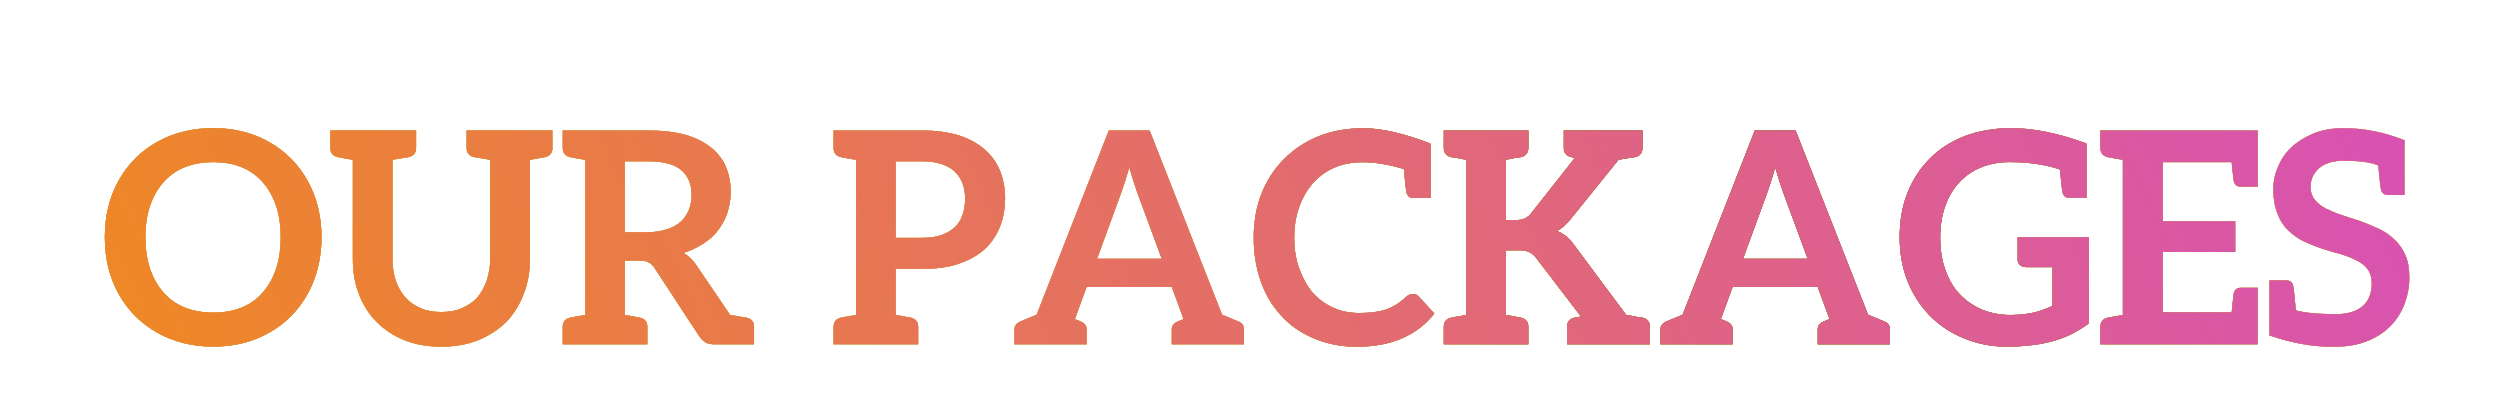 <svg xmlns="http://www.w3.org/2000/svg" xmlns:xlink="http://www.w3.org/1999/xlink" id="Layer_1" data-name="Layer 1" viewBox="0 0 825 133"><defs><style> .cls-1 { fill: url(#linear-gradient-2); } .cls-2 { fill: url(#linear-gradient); } </style><linearGradient id="linear-gradient" x1="1048.94" y1="-202.77" x2="395.31" y2="89.1" gradientUnits="userSpaceOnUse"><stop offset=".03" stop-color="#b3823d"></stop><stop offset=".04" stop-color="#b58740"></stop><stop offset=".11" stop-color="#cdaf5a"></stop><stop offset=".17" stop-color="#decc6d"></stop><stop offset=".23" stop-color="#e8dd78"></stop><stop offset=".27" stop-color="#ece47d"></stop><stop offset=".34" stop-color="#e8cc6e"></stop><stop offset=".4" stop-color="#e5bd66"></stop><stop offset=".44" stop-color="#e5b863"></stop><stop offset=".72" stop-color="#a47030"></stop><stop offset=".79" stop-color="#a87432"></stop><stop offset=".87" stop-color="#b6813a"></stop><stop offset=".96" stop-color="#cd9546"></stop><stop offset="1" stop-color="#dba24e"></stop></linearGradient><linearGradient id="linear-gradient-2" x1="743.27" y1="-66.27" x2="95.3" y2="223.07" gradientUnits="userSpaceOnUse"><stop offset="0" stop-color="#d852b2"></stop><stop offset="1" stop-color="#ee8727"></stop></linearGradient></defs><g><path class="cls-2" d="m101.56,96.92c-3.02,5.46-7.25,9.74-12.68,12.83-5.43,3.09-11.59,4.63-18.49,4.63s-13.06-1.53-18.49-4.59c-5.43-3.06-9.68-7.32-12.73-12.78-3.06-5.46-4.58-11.71-4.58-18.73s1.53-13.27,4.58-18.73c3.06-5.46,7.3-9.71,12.73-12.73,5.43-3.02,11.59-4.54,18.49-4.54s13.15,1.56,18.59,4.68c5.43,3.12,9.64,7.42,12.63,12.88,2.99,5.46,4.49,11.61,4.49,18.44s-1.51,13.17-4.54,18.63Zm-14.73-36.64c-3.87-4.52-9.35-6.78-16.44-6.78s-12.77,2.28-16.63,6.83c-3.87,4.55-5.8,10.54-5.8,17.95s1.95,13.58,5.85,18.1c3.9,4.52,9.43,6.78,16.59,6.78s12.65-2.28,16.49-6.83c3.84-4.55,5.76-10.57,5.76-18.05s-1.94-13.48-5.81-18Z"></path><path class="cls-2" d="m182.3,48.82c0,1.63-.81,2.63-2.44,3.02l-.58.1c-.2,0-.41.03-.63.1-.23.07-.5.13-.83.19l-2.93.49v32.59c0,4.23-.68,8.1-2.05,11.61-1.43,3.71-3.35,6.8-5.76,9.27-2.54,2.54-5.63,4.55-9.27,6.05-3.51,1.43-7.58,2.15-12.2,2.15s-8.68-.72-12.2-2.15c-3.51-1.43-6.57-3.45-9.17-6.05-2.54-2.6-4.49-5.69-5.85-9.27-1.3-3.32-1.95-7.19-1.95-11.61v-32.59l-2.93-.49c-.33-.06-.6-.13-.83-.19-.23-.06-.44-.1-.63-.1l-.59-.1c-1.63-.39-2.44-1.4-2.44-3.02v-5.76h28.29v5.76c0,1.63-.81,2.63-2.44,3.02l-.68.1c-.19,0-.42.03-.68.1-.26.07-.58.13-.98.19l-3.02.49v32.49c0,2.93.36,5.37,1.07,7.32.65,2.08,1.72,3.97,3.22,5.66,1.23,1.43,2.89,2.6,4.98,3.51,1.89.85,4.16,1.27,6.83,1.27s4.94-.42,6.83-1.27c2.21-.98,3.9-2.15,5.07-3.51,1.23-1.43,2.28-3.28,3.12-5.56.78-2.47,1.17-4.91,1.17-7.32v-32.59l-3.02-.49c-.39-.06-.72-.13-.98-.19-.26-.06-.49-.1-.68-.1l-.68-.1c-1.63-.39-2.44-1.4-2.44-3.02v-5.76h28.29v5.76Z"></path><path class="cls-2" d="m248.83,107.85v5.76h-13.17c-1.24,0-2.21-.23-2.93-.68-.72-.45-1.37-1.1-1.95-1.95l-14.83-22.63c-.52-.78-1.14-1.37-1.85-1.76-.72-.39-1.69-.59-2.93-.59h-4.98v17.95l2.93.49c.32.07.6.13.83.19.23.07.44.1.63.1l.59.1c1.62.39,2.44,1.4,2.44,3.02v5.76h-27.9v-5.76c0-1.62.81-2.63,2.44-3.02l.58-.1,1.46-.29,2.93-.49v-51.22l-2.93-.49c-.33-.06-.6-.13-.83-.19-.23-.06-.44-.1-.63-.1l-.58-.1c-1.63-.39-2.44-1.4-2.44-3.02v-5.76h28.2c4.81,0,8.94.49,12.39,1.46,3.32.98,6.11,2.38,8.39,4.2,2.28,1.89,3.9,4.03,4.88,6.44,1.04,2.47,1.56,5.2,1.56,8.2,0,2.21-.36,4.46-1.07,6.73-.59,1.89-1.59,3.81-3.02,5.76-1.17,1.63-2.8,3.12-4.88,4.49-2.02,1.3-4.23,2.34-6.63,3.12,1.69.98,3.12,2.34,4.29,4.1l11.12,16.39,3.02.49c.32.07.63.13.93.19.29.07.54.1.73.1l.78.1c1.62.39,2.44,1.4,2.44,3.02Zm-24.1-34.73c1.11-1.04,1.98-2.34,2.63-3.9.58-1.5.88-3.12.88-4.88,0-3.58-1.17-6.34-3.51-8.29-2.28-1.89-5.89-2.83-10.83-2.83h-7.71v23.42h7.51c2.21,0,4.36-.32,6.44-.98,1.82-.59,3.35-1.43,4.58-2.54Z"></path><path class="cls-2" d="m331.67,65.51c0,3.45-.59,6.6-1.76,9.46-1.17,2.86-2.86,5.3-5.07,7.32-2.15,1.95-5.01,3.55-8.59,4.78-3.25,1.11-7.25,1.66-12,1.66h-8.68v15.22l2.93.49c.32.07.6.13.83.19.23.07.44.1.63.1l.59.1c1.62.39,2.44,1.4,2.44,3.02v5.76h-27.9v-5.76c0-1.62.81-2.63,2.44-3.02l.58-.1,1.46-.29,2.93-.49v-51.22l-2.93-.49c-.33-.06-.6-.13-.83-.19-.23-.06-.44-.1-.63-.1l-.58-.1c-1.63-.39-2.44-1.4-2.44-3.02v-5.76h29.17c4.68,0,8.78.55,12.29,1.66,3.25,1.04,6.08,2.6,8.49,4.68,2.21,1.95,3.87,4.29,4.98,7.02,1.11,2.8,1.66,5.82,1.66,9.07Zm-13.17,0c0-1.82-.29-3.51-.88-5.07-.58-1.5-1.46-2.8-2.63-3.9-1.11-1.04-2.57-1.85-4.39-2.44-1.76-.59-3.87-.88-6.34-.88h-8.68v25.27h8.68c2.47,0,4.59-.29,6.34-.88,1.82-.65,3.28-1.5,4.39-2.54,1.17-1.04,2.05-2.41,2.63-4.1.59-1.56.88-3.38.88-5.46Z"></path><path class="cls-2" d="m410.5,108.63v4.98h-23.81v-4.98c0-1.11.65-1.95,1.95-2.54l1.95-.78-3.9-10.63h-28.1l-3.9,10.63,1.95.78c1.3.59,1.95,1.43,1.95,2.54v4.98h-23.81v-4.98c0-1.11.65-1.95,1.95-2.54l5.37-2.24,23.81-60.78h13.46l23.9,60.78,5.37,2.24c1.24.46,1.85,1.3,1.85,2.54Zm-27.12-23.22l-8.1-21.95c-.78-2.15-1.66-4.91-2.63-8.29l-.88,3.02c-.52,1.76-1.11,3.55-1.76,5.37l-8,21.85h21.37Z"></path><path class="cls-2" d="m464.16,63.56c-.2-.84-.49-3.45-.88-7.8-5.14-1.5-9.63-2.24-13.46-2.24-3.45,0-6.5.55-9.17,1.66-2.8,1.17-5.17,2.83-7.12,4.98-2.02,2.21-3.58,4.81-4.68,7.81-1.17,3.12-1.76,6.6-1.76,10.44s.58,7.42,1.76,10.54c1.24,3.25,2.73,5.85,4.49,7.81,1.89,2.08,4.16,3.71,6.83,4.88,2.47,1.11,5.27,1.66,8.39,1.66,1.82,0,3.45-.1,4.88-.29,1.5-.2,2.83-.49,4-.88,1.1-.39,2.24-.94,3.41-1.66.98-.58,2.05-1.43,3.22-2.54.2-.19.55-.42,1.07-.68.26-.13.65-.2,1.17-.2.78,0,1.4.26,1.85.78l5.17,5.66c-2.86,3.58-6.38,6.28-10.54,8.1-4.29,1.89-9.33,2.83-15.12,2.83-5.01,0-9.69-.91-14.05-2.73-4.29-1.82-7.87-4.29-10.73-7.42-3.06-3.32-5.33-7.12-6.83-11.42-1.56-4.42-2.34-9.23-2.34-14.44s.88-10.28,2.63-14.63c1.76-4.36,4.23-8.13,7.42-11.32s7.12-5.82,11.42-7.51c4.42-1.76,9.33-2.63,14.73-2.63,5.98,0,13.37,1.69,22.15,5.07v17.95h-5.66c-1.17,0-1.92-.59-2.24-1.76Z"></path><path class="cls-2" d="m544.45,107.85v5.76h-27.32v-5.76c0-1.62.81-2.63,2.44-3.02l.78-.1,1.37-.29-14.93-19.51c-.52-.71-1.27-1.3-2.24-1.76-.78-.39-1.92-.59-3.42-.59h-4.2v21.37l2.93.49c.32.07.6.13.83.19.23.07.44.1.63.1l.59.1c1.62.39,2.44,1.4,2.44,3.02v5.76h-27.9v-5.76c0-1.62.81-2.63,2.44-3.02l.58-.1,1.46-.29,2.93-.49v-51.22l-2.93-.58-1.46-.2-.58-.1c-1.63-.39-2.44-1.43-2.44-3.12v-5.66h27.9v5.66c0,1.69-.81,2.73-2.44,3.12l-.59.1c.06,0-.42.07-1.46.2l-2.93.58v19.9h3.12c1.37,0,2.37-.16,3.02-.49.98-.45,1.69-1.01,2.15-1.66l14.54-18.44-.68-.1-.58-.1c-1.63-.39-2.44-1.4-2.44-3.02v-5.76h25.95v5.76c0,1.63-.81,2.63-2.44,3.02l-.78.1c-.26,0-.54.03-.83.1-.29.07-.6.13-.93.19l-2.93.49-15.9,19.71c-.98,1.11-1.69,1.85-2.15,2.24-.85.72-1.59,1.24-2.24,1.56.98.39,1.95.94,2.93,1.66.84.65,1.69,1.56,2.54,2.73l17.37,23.32,2.83.49c.33.07.63.13.93.19.29.07.57.1.83.1l.78.1c1.62.39,2.44,1.4,2.44,3.02Z"></path><path class="cls-2" d="m623.67,108.63v4.98h-23.81v-4.98c0-1.11.65-1.95,1.95-2.54l1.95-.78-3.9-10.63h-28.1l-3.9,10.63,1.95.78c1.3.59,1.95,1.43,1.95,2.54v4.98h-23.81v-4.98c0-1.11.65-1.95,1.95-2.54l5.37-2.24,23.81-60.78h13.46l23.9,60.78,5.37,2.24c1.24.46,1.85,1.3,1.85,2.54Zm-27.12-23.22l-8.1-21.95c-.78-2.15-1.66-4.91-2.63-8.29l-.88,3.02c-.52,1.76-1.11,3.55-1.76,5.37l-8,21.85h21.37Z"></path><path class="cls-2" d="m689.24,106.78c-1.89,1.37-3.74,2.5-5.56,3.42-1.95.98-4,1.76-6.15,2.34-2.28.65-4.65,1.11-7.12,1.37-2.8.32-5.5.49-8.1.49-5.01,0-9.72-.91-14.15-2.73-4.42-1.82-8.16-4.29-11.22-7.42-3.25-3.32-5.72-7.12-7.42-11.42-1.76-4.42-2.63-9.27-2.63-14.54s.84-10.31,2.54-14.54c1.76-4.42,4.23-8.23,7.42-11.42,3.06-3.12,6.89-5.59,11.51-7.42,4.29-1.62,9.14-2.5,14.54-2.63h.68c7.42,0,15.74,1.69,24.98,5.07v17.95h-5.66c-1.17,0-1.92-.59-2.24-1.76-.2-.91-.49-3.45-.88-7.61-4.81-1.62-10.38-2.44-16.68-2.44-3.38,0-6.5.59-9.37,1.76-2.86,1.17-5.27,2.83-7.22,4.98-2.02,2.21-3.55,4.81-4.59,7.81-1.11,3.12-1.66,6.54-1.66,10.24,0,4.16.58,7.81,1.76,10.93,1.17,3.25,2.76,5.92,4.78,8,2.08,2.15,4.52,3.8,7.32,4.98,2.86,1.17,5.95,1.76,9.27,1.76,2.73,0,5.3-.26,7.71-.78,2.15-.52,4.23-1.27,6.24-2.24v-12.78h-8.78c-.85,0-1.53-.26-2.05-.78-.46-.45-.68-1.01-.68-1.66v-7.42h23.42v28.49Z"></path><path class="cls-2" d="m745.04,61.6h-5.66c-1.17,0-1.92-.62-2.24-1.85-.33-2.54-.55-4.62-.68-6.24h-22.73v19.51h23.9v10.15h-23.9v19.9h22.73c.13-1.62.36-3.71.68-6.24.32-1.23,1.07-1.85,2.24-1.85h5.66v18.63h-51.9v-5.76c0-1.62.81-2.63,2.44-3.02l.58-.1c.2,0,.41-.03.63-.1.23-.06.5-.13.83-.19l2.93-.49v-51.22l-2.93-.49c-.33-.06-.6-.13-.83-.19-.23-.06-.44-.1-.63-.1l-.58-.1c-1.63-.39-2.44-1.4-2.44-3.02v-5.76h51.9v18.54Z"></path><path class="cls-2" d="m795.09,91.56c0,2.99-.55,5.95-1.66,8.88-1.11,2.86-2.7,5.3-4.78,7.32-2.08,2.08-4.65,3.71-7.71,4.88-2.99,1.17-6.44,1.76-10.34,1.76h-1.46c-6.18,0-12.91-1.23-20.2-3.71v-18.15h5.56c1.23,0,1.98.59,2.24,1.76.2.85.49,3.55.88,8.1,2.73.85,7.19,1.27,13.37,1.27,3.71,0,6.6-.88,8.68-2.63,2.01-1.76,3.02-4.29,3.02-7.61,0-1.82-.46-3.35-1.37-4.59-.85-1.17-2.08-2.15-3.71-2.93-1.63-.84-3.35-1.53-5.17-2.05l-2.15-.58-3.81-1.17c-1.95-.65-3.94-1.43-5.95-2.34-1.82-.84-3.58-2.05-5.27-3.61-1.56-1.43-2.77-3.25-3.61-5.46-.98-2.41-1.46-5.11-1.46-8.1,0-2.67.52-5.17,1.56-7.51.98-2.47,2.47-4.65,4.49-6.54,1.89-1.76,4.29-3.25,7.22-4.49,2.86-1.17,6.15-1.76,9.85-1.76,6.83,0,13.56,1.33,20.2,4v18.05h-5.56c-1.17,0-1.92-.62-2.24-1.85-.2-.91-.49-3.54-.88-7.9-2.34-1.04-6.15-1.56-11.42-1.56-1.76,0-3.32.19-4.68.59-1.5.52-2.63,1.14-3.41,1.85-.98.85-1.69,1.79-2.15,2.83-.46.98-.68,2.18-.68,3.61,0,1.56.49,2.93,1.46,4.1s2.18,2.11,3.61,2.83c1.89.91,3.64,1.63,5.27,2.15.65.2,2.63.85,5.95,1.95,1.37.46,3.35,1.27,5.95,2.44,1.95.85,3.71,2.02,5.27,3.51,1.69,1.56,2.93,3.29,3.71,5.17.91,1.89,1.37,4.39,1.37,7.51Z"></path></g><g><path class="cls-2" d="m101.56,96.92c-3.02,5.46-7.25,9.74-12.68,12.83-5.43,3.09-11.59,4.63-18.49,4.63s-13.06-1.53-18.49-4.59c-5.43-3.06-9.68-7.32-12.73-12.78-3.06-5.46-4.58-11.71-4.58-18.73s1.53-13.27,4.58-18.73c3.06-5.46,7.3-9.71,12.73-12.73,5.43-3.02,11.59-4.54,18.49-4.54s13.15,1.56,18.59,4.68c5.43,3.12,9.64,7.42,12.63,12.88,2.99,5.46,4.49,11.61,4.49,18.44s-1.51,13.17-4.54,18.63Zm-14.73-36.64c-3.87-4.52-9.35-6.78-16.44-6.78s-12.77,2.28-16.63,6.83c-3.87,4.55-5.8,10.54-5.8,17.95s1.95,13.58,5.85,18.1c3.9,4.52,9.43,6.78,16.59,6.78s12.65-2.28,16.49-6.83c3.84-4.55,5.76-10.57,5.76-18.05s-1.94-13.48-5.81-18Z"></path><path class="cls-2" d="m182.3,48.82c0,1.63-.81,2.63-2.44,3.02l-.58.1c-.2,0-.41.03-.63.1-.23.07-.5.13-.83.19l-2.93.49v32.59c0,4.23-.68,8.1-2.05,11.61-1.43,3.71-3.35,6.8-5.76,9.27-2.54,2.54-5.63,4.55-9.27,6.05-3.51,1.43-7.58,2.15-12.2,2.15s-8.68-.72-12.2-2.15c-3.51-1.43-6.57-3.45-9.17-6.05-2.54-2.6-4.49-5.69-5.85-9.27-1.3-3.32-1.95-7.19-1.95-11.61v-32.59l-2.93-.49c-.33-.06-.6-.13-.83-.19-.23-.06-.44-.1-.63-.1l-.59-.1c-1.63-.39-2.44-1.4-2.44-3.02v-5.76h28.29v5.76c0,1.63-.81,2.63-2.44,3.02l-.68.1c-.19,0-.42.03-.68.1-.26.07-.58.13-.98.19l-3.02.49v32.49c0,2.93.36,5.37,1.07,7.32.65,2.08,1.72,3.97,3.22,5.66,1.23,1.43,2.89,2.6,4.98,3.51,1.89.85,4.16,1.27,6.83,1.27s4.94-.42,6.83-1.27c2.21-.98,3.9-2.15,5.07-3.51,1.23-1.43,2.28-3.28,3.12-5.56.78-2.47,1.17-4.91,1.17-7.32v-32.59l-3.02-.49c-.39-.06-.72-.13-.98-.19-.26-.06-.49-.1-.68-.1l-.68-.1c-1.63-.39-2.44-1.4-2.44-3.02v-5.76h28.29v5.76Z"></path><path class="cls-2" d="m248.83,107.85v5.76h-13.17c-1.24,0-2.21-.23-2.93-.68-.72-.45-1.37-1.1-1.95-1.95l-14.83-22.63c-.52-.78-1.14-1.37-1.85-1.76-.72-.39-1.69-.59-2.93-.59h-4.98v17.95l2.93.49c.32.07.6.13.83.19.23.07.44.1.63.1l.59.1c1.62.39,2.44,1.4,2.44,3.02v5.76h-27.9v-5.76c0-1.62.81-2.63,2.44-3.02l.58-.1,1.46-.29,2.93-.49v-51.22l-2.93-.49c-.33-.06-.6-.13-.83-.19-.23-.06-.44-.1-.63-.1l-.58-.1c-1.63-.39-2.44-1.4-2.44-3.02v-5.76h28.2c4.81,0,8.94.49,12.39,1.46,3.32.98,6.11,2.38,8.39,4.2,2.28,1.89,3.9,4.03,4.88,6.44,1.04,2.47,1.56,5.2,1.56,8.2,0,2.21-.36,4.46-1.07,6.73-.59,1.89-1.59,3.81-3.02,5.76-1.17,1.63-2.8,3.12-4.88,4.49-2.02,1.3-4.23,2.34-6.63,3.12,1.69.98,3.12,2.34,4.29,4.1l11.12,16.39,3.02.49c.32.07.63.13.93.19.29.07.54.1.73.1l.78.1c1.62.39,2.44,1.4,2.44,3.02Zm-24.1-34.73c1.11-1.04,1.98-2.34,2.63-3.9.58-1.5.88-3.12.88-4.88,0-3.58-1.17-6.34-3.51-8.29-2.28-1.89-5.89-2.83-10.83-2.83h-7.71v23.42h7.51c2.21,0,4.36-.32,6.44-.98,1.82-.59,3.35-1.43,4.58-2.54Z"></path><path class="cls-2" d="m331.67,65.51c0,3.45-.59,6.6-1.76,9.46-1.17,2.86-2.86,5.3-5.07,7.32-2.15,1.95-5.01,3.55-8.59,4.78-3.25,1.11-7.25,1.66-12,1.66h-8.68v15.22l2.93.49c.32.07.6.13.83.19.23.07.44.1.63.1l.59.1c1.62.39,2.44,1.4,2.44,3.02v5.76h-27.9v-5.76c0-1.62.81-2.63,2.44-3.02l.58-.1,1.46-.29,2.93-.49v-51.22l-2.93-.49c-.33-.06-.6-.13-.83-.19-.23-.06-.44-.1-.63-.1l-.58-.1c-1.63-.39-2.44-1.4-2.44-3.02v-5.76h29.17c4.68,0,8.78.55,12.29,1.66,3.25,1.04,6.08,2.6,8.49,4.68,2.21,1.95,3.87,4.29,4.98,7.02,1.11,2.8,1.66,5.82,1.66,9.07Zm-13.17,0c0-1.82-.29-3.51-.88-5.07-.58-1.5-1.46-2.8-2.63-3.9-1.11-1.04-2.57-1.85-4.39-2.44-1.76-.59-3.87-.88-6.34-.88h-8.68v25.27h8.68c2.47,0,4.59-.29,6.34-.88,1.82-.65,3.28-1.5,4.39-2.54,1.17-1.04,2.05-2.41,2.63-4.1.59-1.56.88-3.38.88-5.46Z"></path><path class="cls-2" d="m410.5,108.63v4.98h-23.81v-4.98c0-1.11.65-1.95,1.95-2.54l1.95-.78-3.9-10.63h-28.1l-3.9,10.63,1.95.78c1.3.59,1.95,1.43,1.95,2.54v4.98h-23.81v-4.98c0-1.11.65-1.95,1.95-2.54l5.37-2.24,23.81-60.78h13.46l23.9,60.78,5.37,2.24c1.24.46,1.85,1.3,1.85,2.54Zm-27.12-23.22l-8.1-21.95c-.78-2.15-1.66-4.91-2.63-8.29l-.88,3.02c-.52,1.76-1.11,3.55-1.76,5.37l-8,21.85h21.37Z"></path><path class="cls-2" d="m464.16,63.56c-.2-.84-.49-3.45-.88-7.8-5.14-1.5-9.63-2.24-13.46-2.24-3.45,0-6.5.55-9.17,1.66-2.8,1.17-5.17,2.83-7.12,4.98-2.02,2.21-3.58,4.81-4.68,7.81-1.17,3.12-1.76,6.6-1.76,10.44s.58,7.42,1.76,10.54c1.24,3.25,2.73,5.85,4.49,7.81,1.89,2.08,4.16,3.71,6.83,4.88,2.47,1.11,5.27,1.66,8.39,1.66,1.82,0,3.45-.1,4.88-.29,1.5-.2,2.83-.49,4-.88,1.1-.39,2.24-.94,3.41-1.66.98-.58,2.05-1.43,3.22-2.54.2-.19.55-.42,1.07-.68.26-.13.65-.2,1.17-.2.78,0,1.4.26,1.85.78l5.17,5.66c-2.86,3.58-6.38,6.28-10.54,8.1-4.29,1.89-9.33,2.83-15.12,2.83-5.01,0-9.69-.91-14.05-2.73-4.29-1.82-7.87-4.29-10.73-7.42-3.06-3.32-5.33-7.12-6.83-11.42-1.56-4.42-2.34-9.23-2.34-14.44s.88-10.28,2.63-14.63c1.76-4.36,4.23-8.13,7.42-11.32s7.12-5.82,11.42-7.51c4.42-1.76,9.33-2.63,14.73-2.63,5.98,0,13.37,1.69,22.15,5.07v17.95h-5.66c-1.17,0-1.92-.59-2.24-1.76Z"></path><path class="cls-2" d="m544.45,107.85v5.76h-27.32v-5.76c0-1.62.81-2.63,2.44-3.02l.78-.1,1.37-.29-14.93-19.51c-.52-.71-1.27-1.3-2.24-1.76-.78-.39-1.92-.59-3.42-.59h-4.2v21.37l2.93.49c.32.07.6.13.83.19.23.07.44.1.63.1l.59.1c1.62.39,2.44,1.4,2.44,3.02v5.76h-27.9v-5.76c0-1.62.81-2.63,2.44-3.02l.58-.1,1.46-.29,2.93-.49v-51.22l-2.93-.58-1.46-.2-.58-.1c-1.63-.39-2.44-1.43-2.44-3.12v-5.66h27.9v5.66c0,1.69-.81,2.73-2.44,3.12l-.59.1c.06,0-.42.07-1.46.2l-2.93.58v19.9h3.12c1.37,0,2.37-.16,3.02-.49.98-.45,1.69-1.01,2.15-1.66l14.54-18.44-.68-.1-.58-.1c-1.63-.39-2.44-1.4-2.44-3.02v-5.76h25.95v5.76c0,1.63-.81,2.63-2.44,3.02l-.78.1c-.26,0-.54.03-.83.1-.29.07-.6.13-.93.19l-2.93.49-15.9,19.71c-.98,1.11-1.69,1.85-2.15,2.24-.85.72-1.59,1.24-2.24,1.56.98.39,1.95.94,2.93,1.66.84.65,1.69,1.56,2.54,2.73l17.37,23.32,2.83.49c.33.07.63.13.93.19.29.07.57.1.83.1l.78.1c1.62.39,2.44,1.4,2.44,3.02Z"></path><path class="cls-2" d="m623.67,108.63v4.98h-23.81v-4.98c0-1.11.65-1.95,1.95-2.54l1.95-.78-3.9-10.63h-28.1l-3.9,10.63,1.95.78c1.3.59,1.95,1.43,1.95,2.54v4.98h-23.81v-4.98c0-1.11.65-1.95,1.95-2.54l5.37-2.24,23.81-60.78h13.46l23.9,60.78,5.37,2.24c1.24.46,1.85,1.3,1.85,2.54Zm-27.12-23.22l-8.1-21.95c-.78-2.15-1.66-4.91-2.63-8.29l-.88,3.02c-.52,1.76-1.11,3.55-1.76,5.37l-8,21.85h21.37Z"></path><path class="cls-2" d="m689.24,106.78c-1.89,1.37-3.74,2.5-5.56,3.42-1.95.98-4,1.76-6.15,2.34-2.28.65-4.65,1.11-7.12,1.37-2.8.32-5.5.49-8.1.49-5.01,0-9.72-.91-14.15-2.73-4.42-1.82-8.16-4.29-11.22-7.42-3.25-3.32-5.72-7.12-7.42-11.42-1.76-4.42-2.63-9.27-2.63-14.54s.84-10.31,2.54-14.54c1.76-4.42,4.23-8.23,7.42-11.42,3.06-3.12,6.89-5.59,11.51-7.42,4.29-1.62,9.14-2.5,14.54-2.63h.68c7.42,0,15.74,1.69,24.98,5.07v17.95h-5.66c-1.17,0-1.92-.59-2.24-1.76-.2-.91-.49-3.45-.88-7.61-4.81-1.62-10.38-2.44-16.68-2.44-3.38,0-6.5.59-9.37,1.76-2.86,1.17-5.27,2.83-7.22,4.98-2.02,2.21-3.55,4.81-4.59,7.81-1.11,3.12-1.66,6.54-1.66,10.24,0,4.16.58,7.81,1.76,10.93,1.17,3.25,2.76,5.92,4.78,8,2.08,2.15,4.52,3.8,7.32,4.98,2.86,1.17,5.95,1.76,9.27,1.76,2.73,0,5.3-.26,7.71-.78,2.15-.52,4.23-1.27,6.24-2.24v-12.78h-8.78c-.85,0-1.53-.26-2.05-.78-.46-.45-.68-1.01-.68-1.66v-7.42h23.42v28.49Z"></path><path class="cls-2" d="m745.04,61.6h-5.66c-1.17,0-1.92-.62-2.24-1.85-.33-2.54-.55-4.62-.68-6.24h-22.73v19.51h23.9v10.15h-23.9v19.9h22.73c.13-1.62.36-3.71.68-6.24.32-1.23,1.07-1.85,2.24-1.85h5.66v18.63h-51.9v-5.76c0-1.62.81-2.63,2.44-3.02l.58-.1c.2,0,.41-.03.63-.1.23-.06.5-.13.83-.19l2.93-.49v-51.22l-2.93-.49c-.33-.06-.6-.13-.83-.19-.23-.06-.44-.1-.63-.1l-.58-.1c-1.63-.39-2.44-1.4-2.44-3.02v-5.76h51.9v18.54Z"></path><path class="cls-2" d="m795.09,91.56c0,2.99-.55,5.95-1.66,8.88-1.11,2.86-2.7,5.3-4.78,7.32-2.08,2.08-4.65,3.71-7.71,4.88-2.99,1.17-6.44,1.76-10.34,1.76h-1.46c-6.18,0-12.91-1.23-20.2-3.71v-18.15h5.56c1.23,0,1.98.59,2.24,1.76.2.85.49,3.55.88,8.1,2.73.85,7.19,1.27,13.37,1.27,3.71,0,6.6-.88,8.68-2.63,2.01-1.76,3.02-4.29,3.02-7.61,0-1.82-.46-3.35-1.37-4.59-.85-1.17-2.08-2.15-3.71-2.93-1.63-.84-3.35-1.53-5.17-2.05l-2.15-.58-3.81-1.17c-1.95-.65-3.94-1.43-5.95-2.34-1.82-.84-3.58-2.05-5.27-3.61-1.56-1.43-2.77-3.25-3.61-5.46-.98-2.41-1.46-5.11-1.46-8.1,0-2.67.52-5.17,1.56-7.51.98-2.47,2.47-4.65,4.49-6.54,1.89-1.76,4.29-3.25,7.22-4.49,2.86-1.17,6.15-1.76,9.85-1.76,6.83,0,13.56,1.33,20.2,4v18.05h-5.56c-1.17,0-1.92-.62-2.24-1.85-.2-.91-.49-3.54-.88-7.9-2.34-1.04-6.15-1.56-11.42-1.56-1.76,0-3.32.19-4.68.59-1.5.52-2.63,1.14-3.41,1.85-.98.85-1.69,1.79-2.15,2.83-.46.98-.68,2.18-.68,3.61,0,1.56.49,2.93,1.46,4.1s2.18,2.11,3.61,2.83c1.89.91,3.64,1.63,5.27,2.15.65.2,2.63.85,5.95,1.95,1.37.46,3.35,1.27,5.95,2.44,1.95.85,3.71,2.02,5.27,3.51,1.69,1.56,2.93,3.29,3.71,5.17.91,1.89,1.37,4.39,1.37,7.51Z"></path></g><g><path class="cls-2" d="m101.56,96.92c-3.02,5.46-7.25,9.74-12.68,12.83-5.43,3.09-11.59,4.63-18.49,4.63s-13.06-1.53-18.49-4.59c-5.43-3.06-9.68-7.32-12.73-12.78-3.06-5.46-4.58-11.71-4.58-18.73s1.53-13.27,4.58-18.73c3.06-5.46,7.3-9.71,12.73-12.73,5.43-3.02,11.59-4.54,18.49-4.54s13.15,1.56,18.59,4.68c5.43,3.12,9.64,7.42,12.63,12.88,2.99,5.46,4.49,11.61,4.49,18.44s-1.51,13.17-4.54,18.63Zm-14.73-36.64c-3.87-4.52-9.35-6.78-16.44-6.78s-12.77,2.28-16.63,6.83c-3.87,4.55-5.8,10.54-5.8,17.95s1.95,13.58,5.85,18.1c3.9,4.52,9.43,6.78,16.59,6.78s12.65-2.28,16.49-6.83c3.84-4.55,5.76-10.57,5.76-18.05s-1.94-13.48-5.81-18Z"></path><path class="cls-2" d="m182.3,48.82c0,1.63-.81,2.63-2.44,3.02l-.58.1c-.2,0-.41.03-.63.1-.23.07-.5.13-.83.19l-2.93.49v32.59c0,4.23-.68,8.1-2.05,11.61-1.43,3.71-3.35,6.8-5.76,9.27-2.54,2.54-5.63,4.55-9.27,6.05-3.51,1.43-7.58,2.15-12.2,2.15s-8.68-.72-12.2-2.15c-3.51-1.43-6.57-3.45-9.17-6.05-2.54-2.6-4.49-5.69-5.85-9.27-1.3-3.32-1.95-7.19-1.95-11.61v-32.59l-2.93-.49c-.33-.06-.6-.13-.83-.19-.23-.06-.44-.1-.63-.1l-.59-.1c-1.63-.39-2.44-1.4-2.44-3.02v-5.76h28.29v5.76c0,1.63-.81,2.63-2.44,3.02l-.68.1c-.19,0-.42.03-.68.1-.26.07-.58.13-.98.19l-3.02.49v32.49c0,2.93.36,5.37,1.07,7.32.65,2.08,1.72,3.97,3.22,5.66,1.23,1.43,2.89,2.6,4.98,3.51,1.89.85,4.16,1.27,6.83,1.27s4.94-.42,6.83-1.27c2.21-.98,3.9-2.15,5.07-3.51,1.23-1.43,2.28-3.28,3.12-5.56.78-2.47,1.17-4.91,1.17-7.32v-32.59l-3.02-.49c-.39-.06-.72-.13-.98-.19-.26-.06-.49-.1-.68-.1l-.68-.1c-1.63-.39-2.44-1.4-2.44-3.02v-5.76h28.29v5.76Z"></path><path class="cls-2" d="m248.83,107.85v5.76h-13.17c-1.24,0-2.21-.23-2.93-.68-.72-.45-1.37-1.1-1.95-1.95l-14.83-22.63c-.52-.78-1.14-1.37-1.85-1.76-.72-.39-1.69-.59-2.93-.59h-4.98v17.95l2.93.49c.32.07.6.13.83.19.23.07.44.1.63.1l.59.1c1.62.39,2.44,1.4,2.44,3.02v5.76h-27.9v-5.76c0-1.62.81-2.63,2.44-3.02l.58-.1,1.46-.29,2.93-.49v-51.22l-2.93-.49c-.33-.06-.6-.13-.83-.19-.23-.06-.44-.1-.63-.1l-.58-.1c-1.63-.39-2.44-1.4-2.44-3.02v-5.76h28.2c4.81,0,8.94.49,12.39,1.46,3.32.98,6.11,2.38,8.39,4.2,2.28,1.89,3.9,4.03,4.88,6.44,1.04,2.47,1.56,5.2,1.56,8.2,0,2.21-.36,4.46-1.07,6.73-.59,1.89-1.59,3.81-3.02,5.76-1.17,1.63-2.8,3.12-4.88,4.49-2.02,1.3-4.23,2.34-6.63,3.12,1.69.98,3.12,2.34,4.29,4.1l11.12,16.39,3.02.49c.32.07.63.13.93.19.29.07.54.1.73.1l.78.1c1.62.39,2.44,1.4,2.44,3.02Zm-24.1-34.73c1.11-1.04,1.98-2.34,2.63-3.9.58-1.5.88-3.12.88-4.88,0-3.58-1.17-6.34-3.51-8.29-2.28-1.89-5.89-2.83-10.83-2.83h-7.71v23.42h7.51c2.21,0,4.36-.32,6.44-.98,1.82-.59,3.35-1.43,4.58-2.54Z"></path><path class="cls-2" d="m331.67,65.51c0,3.45-.59,6.6-1.76,9.46-1.17,2.86-2.86,5.3-5.07,7.32-2.15,1.95-5.01,3.55-8.59,4.78-3.25,1.11-7.25,1.66-12,1.66h-8.68v15.22l2.93.49c.32.07.6.13.83.19.23.07.44.1.63.1l.59.1c1.62.39,2.44,1.4,2.44,3.02v5.76h-27.9v-5.76c0-1.62.81-2.63,2.44-3.02l.58-.1,1.46-.29,2.93-.49v-51.22l-2.93-.49c-.33-.06-.6-.13-.83-.19-.23-.06-.44-.1-.63-.1l-.58-.1c-1.63-.39-2.44-1.4-2.44-3.02v-5.76h29.17c4.68,0,8.78.55,12.29,1.66,3.25,1.04,6.08,2.6,8.49,4.68,2.21,1.95,3.87,4.29,4.98,7.02,1.11,2.8,1.66,5.82,1.66,9.07Zm-13.17,0c0-1.82-.29-3.51-.88-5.07-.58-1.5-1.46-2.8-2.63-3.9-1.11-1.04-2.57-1.85-4.39-2.44-1.76-.59-3.87-.88-6.34-.88h-8.68v25.27h8.68c2.47,0,4.59-.29,6.34-.88,1.82-.65,3.28-1.5,4.39-2.54,1.17-1.04,2.05-2.41,2.63-4.1.59-1.56.88-3.38.88-5.46Z"></path><path class="cls-2" d="m410.5,108.63v4.98h-23.81v-4.98c0-1.11.65-1.95,1.95-2.54l1.95-.78-3.9-10.63h-28.1l-3.9,10.63,1.95.78c1.3.59,1.95,1.43,1.95,2.54v4.98h-23.81v-4.98c0-1.11.65-1.95,1.95-2.54l5.37-2.24,23.81-60.78h13.46l23.9,60.78,5.37,2.24c1.24.46,1.85,1.3,1.85,2.54Zm-27.12-23.22l-8.1-21.95c-.78-2.15-1.66-4.91-2.63-8.29l-.88,3.02c-.52,1.76-1.11,3.55-1.76,5.37l-8,21.85h21.37Z"></path><path class="cls-2" d="m464.16,63.56c-.2-.84-.49-3.45-.88-7.8-5.14-1.5-9.63-2.24-13.46-2.24-3.45,0-6.5.55-9.17,1.66-2.8,1.17-5.17,2.83-7.12,4.98-2.02,2.21-3.58,4.81-4.68,7.81-1.17,3.12-1.76,6.6-1.76,10.44s.58,7.42,1.76,10.54c1.24,3.25,2.73,5.85,4.49,7.81,1.89,2.08,4.16,3.71,6.83,4.88,2.47,1.11,5.27,1.66,8.39,1.66,1.82,0,3.45-.1,4.88-.29,1.5-.2,2.83-.49,4-.88,1.1-.39,2.24-.94,3.41-1.66.98-.58,2.05-1.43,3.22-2.54.2-.19.55-.42,1.07-.68.26-.13.65-.2,1.17-.2.78,0,1.4.26,1.85.78l5.17,5.66c-2.86,3.58-6.38,6.28-10.54,8.1-4.29,1.89-9.33,2.83-15.12,2.83-5.01,0-9.69-.91-14.05-2.73-4.29-1.82-7.87-4.29-10.73-7.42-3.06-3.32-5.33-7.12-6.83-11.42-1.56-4.42-2.34-9.23-2.34-14.44s.88-10.28,2.63-14.63c1.76-4.36,4.23-8.13,7.42-11.32s7.12-5.82,11.42-7.51c4.42-1.76,9.33-2.63,14.73-2.63,5.98,0,13.37,1.69,22.15,5.07v17.95h-5.66c-1.17,0-1.92-.59-2.24-1.76Z"></path><path class="cls-2" d="m544.45,107.85v5.76h-27.32v-5.76c0-1.62.81-2.63,2.44-3.02l.78-.1,1.37-.29-14.93-19.51c-.52-.71-1.27-1.3-2.24-1.76-.78-.39-1.92-.59-3.42-.59h-4.2v21.37l2.93.49c.32.07.6.13.83.19.23.07.44.1.63.1l.59.1c1.62.39,2.44,1.4,2.44,3.02v5.76h-27.9v-5.76c0-1.62.81-2.63,2.44-3.02l.58-.1,1.46-.29,2.93-.49v-51.22l-2.93-.58-1.46-.2-.58-.1c-1.63-.39-2.44-1.43-2.44-3.12v-5.66h27.9v5.66c0,1.69-.81,2.73-2.44,3.12l-.59.1c.06,0-.42.07-1.46.2l-2.93.58v19.9h3.12c1.37,0,2.37-.16,3.02-.49.98-.45,1.69-1.01,2.15-1.66l14.54-18.44-.68-.1-.58-.1c-1.63-.39-2.44-1.4-2.44-3.02v-5.76h25.95v5.76c0,1.63-.81,2.63-2.44,3.02l-.78.1c-.26,0-.54.03-.83.1-.29.07-.6.13-.93.19l-2.93.49-15.9,19.71c-.98,1.11-1.69,1.85-2.15,2.24-.85.72-1.59,1.24-2.24,1.56.98.39,1.95.94,2.93,1.66.84.65,1.69,1.56,2.54,2.73l17.37,23.32,2.83.49c.33.07.63.13.93.19.29.07.57.1.83.1l.78.1c1.62.39,2.44,1.4,2.44,3.02Z"></path><path class="cls-2" d="m623.67,108.63v4.98h-23.81v-4.98c0-1.11.65-1.95,1.95-2.54l1.95-.78-3.9-10.63h-28.1l-3.9,10.63,1.95.78c1.3.59,1.95,1.43,1.95,2.54v4.98h-23.81v-4.98c0-1.11.65-1.95,1.95-2.54l5.37-2.24,23.81-60.78h13.46l23.9,60.78,5.37,2.24c1.24.46,1.85,1.3,1.85,2.54Zm-27.12-23.22l-8.1-21.95c-.78-2.15-1.66-4.91-2.63-8.29l-.88,3.02c-.52,1.76-1.11,3.55-1.76,5.37l-8,21.85h21.37Z"></path><path class="cls-2" d="m689.24,106.78c-1.89,1.37-3.74,2.5-5.56,3.42-1.95.98-4,1.76-6.15,2.34-2.28.65-4.65,1.11-7.12,1.37-2.8.32-5.5.49-8.1.49-5.01,0-9.72-.91-14.15-2.73-4.42-1.82-8.16-4.29-11.22-7.42-3.25-3.32-5.72-7.12-7.42-11.42-1.76-4.42-2.63-9.27-2.63-14.54s.84-10.31,2.54-14.54c1.76-4.42,4.23-8.23,7.42-11.42,3.06-3.12,6.89-5.59,11.51-7.42,4.29-1.62,9.14-2.5,14.54-2.63h.68c7.42,0,15.74,1.69,24.98,5.07v17.95h-5.66c-1.17,0-1.92-.59-2.24-1.76-.2-.91-.49-3.45-.88-7.61-4.81-1.62-10.38-2.44-16.68-2.44-3.38,0-6.5.59-9.37,1.76-2.86,1.17-5.27,2.83-7.22,4.98-2.02,2.21-3.55,4.81-4.59,7.81-1.11,3.12-1.66,6.54-1.66,10.24,0,4.16.58,7.81,1.76,10.93,1.17,3.25,2.76,5.92,4.78,8,2.08,2.15,4.52,3.8,7.32,4.98,2.86,1.17,5.95,1.76,9.27,1.76,2.73,0,5.3-.26,7.71-.78,2.15-.52,4.23-1.27,6.24-2.24v-12.78h-8.78c-.85,0-1.53-.26-2.05-.78-.46-.45-.68-1.01-.68-1.66v-7.42h23.42v28.49Z"></path><path class="cls-2" d="m745.04,61.6h-5.66c-1.17,0-1.92-.62-2.24-1.85-.33-2.54-.55-4.62-.68-6.24h-22.73v19.51h23.9v10.15h-23.9v19.9h22.73c.13-1.62.36-3.71.68-6.24.32-1.23,1.07-1.85,2.24-1.85h5.66v18.63h-51.9v-5.76c0-1.62.81-2.63,2.44-3.02l.58-.1c.2,0,.41-.03.63-.1.23-.06.5-.13.83-.19l2.93-.49v-51.22l-2.93-.49c-.33-.06-.6-.13-.83-.19-.23-.06-.44-.1-.63-.1l-.58-.1c-1.63-.39-2.44-1.4-2.44-3.02v-5.76h51.9v18.54Z"></path><path class="cls-2" d="m795.09,91.56c0,2.99-.55,5.95-1.66,8.88-1.11,2.86-2.7,5.3-4.78,7.32-2.08,2.08-4.65,3.71-7.71,4.88-2.99,1.17-6.44,1.76-10.34,1.76h-1.46c-6.18,0-12.91-1.23-20.2-3.71v-18.15h5.56c1.23,0,1.98.59,2.24,1.76.2.85.49,3.55.88,8.1,2.73.85,7.19,1.27,13.37,1.27,3.71,0,6.6-.88,8.68-2.63,2.01-1.76,3.02-4.29,3.02-7.61,0-1.82-.46-3.35-1.37-4.59-.85-1.17-2.08-2.15-3.71-2.93-1.63-.84-3.35-1.53-5.17-2.05l-2.15-.58-3.81-1.17c-1.95-.65-3.94-1.43-5.95-2.34-1.82-.84-3.58-2.05-5.27-3.61-1.56-1.43-2.77-3.25-3.61-5.46-.98-2.41-1.46-5.11-1.46-8.1,0-2.67.52-5.17,1.56-7.51.98-2.47,2.47-4.65,4.49-6.54,1.89-1.76,4.29-3.25,7.22-4.49,2.86-1.17,6.15-1.76,9.85-1.76,6.83,0,13.56,1.33,20.2,4v18.05h-5.56c-1.17,0-1.92-.62-2.24-1.85-.2-.91-.49-3.54-.88-7.9-2.34-1.04-6.15-1.56-11.42-1.56-1.76,0-3.32.19-4.68.59-1.5.52-2.63,1.14-3.41,1.85-.98.85-1.69,1.79-2.15,2.83-.46.98-.68,2.18-.68,3.61,0,1.56.49,2.93,1.46,4.1s2.18,2.11,3.61,2.83c1.89.91,3.64,1.63,5.27,2.15.65.2,2.63.85,5.95,1.95,1.37.46,3.35,1.27,5.95,2.44,1.95.85,3.71,2.02,5.27,3.51,1.69,1.56,2.93,3.29,3.71,5.17.91,1.89,1.37,4.39,1.37,7.51Z"></path></g><g><path class="cls-2" d="m101.56,96.92c-3.02,5.46-7.25,9.74-12.68,12.83-5.43,3.09-11.59,4.63-18.49,4.63s-13.06-1.53-18.49-4.59c-5.43-3.06-9.68-7.32-12.73-12.78-3.06-5.46-4.58-11.71-4.58-18.73s1.53-13.27,4.58-18.73c3.06-5.46,7.3-9.71,12.73-12.73,5.43-3.02,11.59-4.54,18.49-4.54s13.15,1.56,18.59,4.68c5.43,3.12,9.64,7.42,12.63,12.88,2.99,5.46,4.49,11.61,4.49,18.44s-1.51,13.17-4.54,18.63Zm-14.73-36.64c-3.87-4.52-9.35-6.78-16.44-6.78s-12.77,2.28-16.63,6.83c-3.87,4.55-5.8,10.54-5.8,17.95s1.95,13.58,5.85,18.1c3.9,4.52,9.43,6.78,16.59,6.78s12.65-2.28,16.49-6.83c3.84-4.55,5.76-10.57,5.76-18.05s-1.94-13.48-5.81-18Z"></path><path class="cls-2" d="m182.3,48.82c0,1.63-.81,2.63-2.44,3.02l-.58.1c-.2,0-.41.03-.63.1-.23.07-.5.13-.83.19l-2.93.49v32.59c0,4.23-.68,8.1-2.05,11.61-1.43,3.71-3.35,6.8-5.76,9.27-2.54,2.54-5.63,4.55-9.27,6.05-3.51,1.43-7.58,2.15-12.2,2.15s-8.68-.72-12.2-2.15c-3.51-1.43-6.57-3.45-9.17-6.05-2.54-2.6-4.49-5.69-5.85-9.27-1.3-3.32-1.95-7.19-1.95-11.61v-32.59l-2.93-.49c-.33-.06-.6-.13-.83-.19-.23-.06-.44-.1-.63-.1l-.59-.1c-1.63-.39-2.44-1.4-2.44-3.02v-5.76h28.29v5.76c0,1.63-.81,2.63-2.44,3.02l-.68.1c-.19,0-.42.03-.68.1-.26.07-.58.13-.98.19l-3.02.49v32.49c0,2.93.36,5.37,1.07,7.32.65,2.08,1.72,3.97,3.22,5.66,1.23,1.43,2.89,2.6,4.98,3.51,1.89.85,4.16,1.27,6.83,1.27s4.94-.42,6.83-1.27c2.21-.98,3.9-2.15,5.07-3.51,1.23-1.43,2.28-3.28,3.12-5.56.78-2.47,1.17-4.91,1.17-7.32v-32.59l-3.02-.49c-.39-.06-.72-.13-.98-.19-.26-.06-.49-.1-.68-.1l-.68-.1c-1.63-.39-2.44-1.4-2.44-3.02v-5.76h28.29v5.76Z"></path><path class="cls-2" d="m248.83,107.85v5.76h-13.17c-1.24,0-2.21-.23-2.93-.68-.72-.45-1.37-1.1-1.95-1.95l-14.83-22.63c-.52-.78-1.14-1.37-1.85-1.76-.72-.39-1.69-.59-2.93-.59h-4.98v17.95l2.93.49c.32.07.6.13.83.19.23.07.44.1.63.1l.59.1c1.62.39,2.44,1.4,2.44,3.02v5.76h-27.9v-5.76c0-1.62.81-2.63,2.44-3.02l.58-.1,1.46-.29,2.93-.49v-51.22l-2.93-.49c-.33-.06-.6-.13-.83-.19-.23-.06-.44-.1-.63-.1l-.58-.1c-1.63-.39-2.44-1.4-2.44-3.02v-5.76h28.2c4.81,0,8.94.49,12.39,1.46,3.32.98,6.11,2.38,8.39,4.2,2.28,1.89,3.9,4.03,4.88,6.44,1.04,2.47,1.56,5.2,1.56,8.2,0,2.21-.36,4.46-1.07,6.73-.59,1.89-1.59,3.81-3.02,5.76-1.17,1.63-2.8,3.12-4.88,4.49-2.02,1.3-4.23,2.34-6.63,3.12,1.69.98,3.12,2.34,4.29,4.1l11.12,16.39,3.02.49c.32.07.63.13.93.19.29.07.54.1.73.1l.78.1c1.62.39,2.44,1.4,2.44,3.02Zm-24.1-34.73c1.11-1.04,1.98-2.34,2.63-3.9.58-1.5.88-3.12.88-4.88,0-3.58-1.17-6.34-3.51-8.29-2.28-1.89-5.89-2.83-10.83-2.83h-7.71v23.42h7.51c2.21,0,4.36-.32,6.44-.98,1.82-.59,3.35-1.43,4.58-2.54Z"></path><path class="cls-2" d="m331.67,65.51c0,3.45-.59,6.6-1.76,9.46-1.17,2.86-2.86,5.3-5.07,7.32-2.15,1.95-5.01,3.55-8.59,4.78-3.25,1.11-7.25,1.66-12,1.66h-8.68v15.22l2.93.49c.32.07.6.13.83.19.23.07.44.1.63.1l.59.1c1.62.39,2.44,1.4,2.44,3.02v5.76h-27.9v-5.76c0-1.62.81-2.63,2.44-3.02l.58-.1,1.46-.29,2.93-.49v-51.22l-2.93-.49c-.33-.06-.6-.13-.83-.19-.23-.06-.44-.1-.63-.1l-.58-.1c-1.63-.39-2.44-1.4-2.44-3.02v-5.76h29.17c4.68,0,8.78.55,12.29,1.66,3.25,1.04,6.08,2.6,8.49,4.68,2.21,1.95,3.87,4.29,4.98,7.02,1.11,2.8,1.66,5.82,1.66,9.07Zm-13.17,0c0-1.82-.29-3.51-.88-5.07-.58-1.5-1.46-2.8-2.63-3.9-1.11-1.04-2.57-1.85-4.39-2.44-1.76-.59-3.87-.88-6.34-.88h-8.68v25.27h8.68c2.47,0,4.59-.29,6.34-.88,1.82-.65,3.28-1.5,4.39-2.54,1.17-1.04,2.05-2.41,2.63-4.1.59-1.56.88-3.38.88-5.46Z"></path><path class="cls-2" d="m410.5,108.63v4.98h-23.81v-4.98c0-1.11.65-1.95,1.95-2.54l1.95-.78-3.9-10.63h-28.1l-3.9,10.63,1.95.78c1.3.59,1.95,1.43,1.95,2.54v4.98h-23.81v-4.98c0-1.11.65-1.95,1.95-2.54l5.37-2.24,23.81-60.78h13.46l23.9,60.78,5.37,2.24c1.24.46,1.85,1.3,1.85,2.54Zm-27.12-23.22l-8.1-21.95c-.78-2.15-1.66-4.91-2.63-8.29l-.88,3.02c-.52,1.76-1.11,3.55-1.76,5.37l-8,21.85h21.37Z"></path><path class="cls-2" d="m464.16,63.56c-.2-.84-.49-3.45-.88-7.8-5.14-1.5-9.63-2.24-13.46-2.24-3.45,0-6.5.55-9.17,1.66-2.8,1.17-5.17,2.83-7.12,4.98-2.02,2.21-3.58,4.81-4.68,7.81-1.17,3.12-1.76,6.6-1.76,10.44s.58,7.42,1.76,10.54c1.24,3.25,2.73,5.85,4.49,7.81,1.89,2.08,4.16,3.71,6.83,4.88,2.47,1.11,5.27,1.66,8.39,1.66,1.82,0,3.45-.1,4.88-.29,1.5-.2,2.83-.49,4-.88,1.1-.39,2.24-.94,3.41-1.66.98-.58,2.05-1.43,3.22-2.54.2-.19.55-.42,1.07-.68.26-.13.65-.2,1.17-.2.78,0,1.4.26,1.85.78l5.17,5.66c-2.86,3.58-6.38,6.28-10.54,8.1-4.29,1.89-9.33,2.83-15.12,2.83-5.01,0-9.69-.91-14.05-2.73-4.29-1.82-7.87-4.29-10.73-7.42-3.06-3.32-5.33-7.12-6.83-11.42-1.56-4.42-2.34-9.23-2.34-14.44s.88-10.28,2.63-14.63c1.76-4.36,4.23-8.13,7.42-11.32s7.12-5.82,11.42-7.51c4.42-1.76,9.33-2.63,14.73-2.63,5.98,0,13.37,1.69,22.15,5.07v17.95h-5.66c-1.17,0-1.92-.59-2.24-1.76Z"></path><path class="cls-2" d="m544.45,107.85v5.76h-27.32v-5.76c0-1.62.81-2.63,2.44-3.02l.78-.1,1.37-.29-14.93-19.51c-.52-.71-1.27-1.3-2.24-1.76-.78-.39-1.92-.59-3.42-.59h-4.2v21.37l2.93.49c.32.07.6.13.83.19.23.07.44.1.63.1l.59.1c1.62.39,2.44,1.4,2.44,3.02v5.76h-27.9v-5.76c0-1.62.81-2.63,2.44-3.02l.58-.1,1.46-.29,2.93-.49v-51.22l-2.93-.58-1.46-.2-.58-.1c-1.63-.39-2.44-1.43-2.44-3.12v-5.66h27.9v5.66c0,1.69-.81,2.73-2.44,3.12l-.59.1c.06,0-.42.07-1.46.2l-2.93.58v19.9h3.12c1.37,0,2.37-.16,3.02-.49.98-.45,1.69-1.01,2.15-1.66l14.54-18.44-.68-.1-.58-.1c-1.63-.39-2.44-1.4-2.44-3.02v-5.76h25.95v5.76c0,1.63-.81,2.63-2.44,3.02l-.78.1c-.26,0-.54.03-.83.1-.29.07-.6.13-.93.19l-2.93.49-15.9,19.71c-.98,1.11-1.69,1.85-2.15,2.24-.85.72-1.59,1.24-2.24,1.56.98.39,1.95.94,2.93,1.66.84.65,1.69,1.56,2.54,2.73l17.37,23.32,2.83.49c.33.07.63.13.93.19.29.07.57.1.83.1l.78.1c1.62.39,2.44,1.4,2.44,3.02Z"></path><path class="cls-2" d="m623.67,108.63v4.98h-23.81v-4.98c0-1.11.65-1.95,1.95-2.54l1.95-.78-3.9-10.63h-28.1l-3.9,10.63,1.95.78c1.3.59,1.95,1.43,1.95,2.54v4.98h-23.81v-4.98c0-1.11.65-1.95,1.95-2.54l5.37-2.24,23.81-60.78h13.46l23.9,60.78,5.37,2.24c1.24.46,1.85,1.3,1.85,2.54Zm-27.12-23.22l-8.1-21.95c-.78-2.15-1.66-4.91-2.63-8.29l-.88,3.02c-.52,1.76-1.11,3.55-1.76,5.37l-8,21.85h21.37Z"></path><path class="cls-2" d="m689.24,106.78c-1.89,1.37-3.74,2.5-5.56,3.42-1.95.98-4,1.76-6.15,2.34-2.28.65-4.65,1.11-7.12,1.37-2.8.32-5.5.49-8.1.49-5.01,0-9.72-.91-14.15-2.73-4.42-1.82-8.16-4.29-11.22-7.42-3.25-3.32-5.72-7.12-7.42-11.42-1.76-4.42-2.63-9.27-2.63-14.54s.84-10.31,2.54-14.54c1.76-4.42,4.23-8.23,7.42-11.42,3.06-3.12,6.89-5.59,11.51-7.42,4.29-1.62,9.14-2.5,14.54-2.63h.68c7.42,0,15.74,1.69,24.98,5.07v17.95h-5.66c-1.17,0-1.92-.59-2.24-1.76-.2-.91-.49-3.45-.88-7.61-4.81-1.62-10.38-2.44-16.68-2.44-3.38,0-6.5.59-9.37,1.76-2.86,1.17-5.27,2.83-7.22,4.98-2.02,2.21-3.55,4.81-4.59,7.81-1.11,3.12-1.66,6.54-1.66,10.24,0,4.16.58,7.81,1.76,10.93,1.17,3.25,2.76,5.92,4.78,8,2.08,2.15,4.52,3.8,7.32,4.98,2.86,1.17,5.95,1.76,9.27,1.76,2.73,0,5.3-.26,7.71-.78,2.15-.52,4.23-1.27,6.24-2.24v-12.78h-8.78c-.85,0-1.53-.26-2.05-.78-.46-.45-.68-1.01-.68-1.66v-7.42h23.42v28.49Z"></path><path class="cls-2" d="m745.04,61.6h-5.66c-1.17,0-1.92-.62-2.24-1.85-.33-2.54-.55-4.62-.68-6.24h-22.73v19.51h23.9v10.15h-23.9v19.9h22.73c.13-1.62.36-3.71.68-6.24.32-1.23,1.07-1.85,2.24-1.85h5.66v18.63h-51.9v-5.76c0-1.62.81-2.63,2.44-3.02l.58-.1c.2,0,.41-.03.63-.1.23-.06.5-.13.83-.19l2.93-.49v-51.22l-2.93-.49c-.33-.06-.6-.13-.83-.19-.23-.06-.44-.1-.63-.1l-.58-.1c-1.63-.39-2.44-1.4-2.44-3.02v-5.76h51.9v18.54Z"></path><path class="cls-2" d="m795.09,91.56c0,2.99-.55,5.95-1.66,8.88-1.11,2.86-2.7,5.3-4.78,7.32-2.08,2.08-4.65,3.71-7.71,4.88-2.99,1.17-6.44,1.76-10.34,1.76h-1.46c-6.18,0-12.91-1.23-20.2-3.71v-18.15h5.56c1.23,0,1.98.59,2.24,1.76.2.85.49,3.55.88,8.1,2.73.85,7.19,1.27,13.37,1.27,3.71,0,6.6-.88,8.68-2.63,2.01-1.76,3.02-4.29,3.02-7.61,0-1.82-.46-3.35-1.37-4.59-.85-1.17-2.08-2.15-3.71-2.93-1.63-.84-3.35-1.53-5.17-2.05l-2.15-.58-3.81-1.17c-1.95-.65-3.94-1.43-5.95-2.34-1.82-.84-3.58-2.05-5.27-3.61-1.56-1.43-2.77-3.25-3.61-5.46-.98-2.41-1.46-5.11-1.46-8.1,0-2.67.52-5.17,1.56-7.51.98-2.47,2.47-4.65,4.49-6.54,1.89-1.76,4.29-3.25,7.22-4.49,2.86-1.17,6.15-1.76,9.85-1.76,6.83,0,13.56,1.33,20.2,4v18.05h-5.56c-1.17,0-1.92-.62-2.24-1.85-.2-.91-.49-3.54-.88-7.9-2.34-1.04-6.15-1.56-11.42-1.56-1.76,0-3.32.19-4.68.59-1.5.52-2.63,1.14-3.41,1.85-.98.85-1.69,1.79-2.15,2.83-.46.98-.68,2.18-.68,3.61,0,1.56.49,2.93,1.46,4.1s2.18,2.11,3.61,2.83c1.89.91,3.64,1.63,5.27,2.15.65.2,2.63.85,5.95,1.95,1.37.46,3.35,1.27,5.95,2.44,1.95.85,3.71,2.02,5.27,3.51,1.69,1.56,2.93,3.29,3.71,5.17.91,1.89,1.37,4.39,1.37,7.51Z"></path></g><g><path class="cls-1" d="m101.56,96.92c-3.02,5.46-7.25,9.74-12.68,12.83-5.43,3.09-11.59,4.63-18.49,4.63s-13.06-1.53-18.49-4.59c-5.43-3.06-9.68-7.32-12.73-12.78-3.06-5.46-4.58-11.71-4.58-18.73s1.53-13.27,4.58-18.73c3.06-5.46,7.3-9.71,12.73-12.73,5.43-3.02,11.59-4.54,18.49-4.54s13.15,1.56,18.59,4.68c5.43,3.12,9.64,7.42,12.63,12.88,2.99,5.46,4.49,11.61,4.49,18.44s-1.51,13.17-4.54,18.63Zm-14.73-36.64c-3.87-4.52-9.35-6.78-16.44-6.78s-12.77,2.28-16.63,6.83c-3.87,4.55-5.8,10.54-5.8,17.95s1.95,13.58,5.85,18.1c3.9,4.52,9.43,6.78,16.59,6.78s12.65-2.28,16.49-6.83c3.84-4.55,5.76-10.57,5.76-18.05s-1.94-13.48-5.81-18Z"></path><path class="cls-1" d="m182.3,48.82c0,1.63-.81,2.63-2.44,3.02l-.58.1c-.2,0-.41.03-.63.1-.23.07-.5.13-.83.19l-2.93.49v32.59c0,4.23-.68,8.1-2.05,11.61-1.43,3.71-3.35,6.8-5.76,9.27-2.54,2.54-5.63,4.55-9.27,6.05-3.51,1.43-7.58,2.15-12.2,2.15s-8.68-.72-12.2-2.15c-3.51-1.43-6.57-3.45-9.17-6.05-2.54-2.6-4.49-5.69-5.85-9.27-1.3-3.32-1.95-7.19-1.95-11.61v-32.59l-2.93-.49c-.33-.06-.6-.13-.83-.19-.23-.06-.44-.1-.63-.1l-.59-.1c-1.63-.39-2.44-1.4-2.44-3.02v-5.76h28.29v5.76c0,1.63-.81,2.63-2.44,3.02l-.68.1c-.19,0-.42.03-.68.1-.26.07-.58.13-.98.19l-3.02.49v32.49c0,2.93.36,5.37,1.07,7.32.65,2.08,1.72,3.97,3.22,5.66,1.23,1.43,2.89,2.6,4.98,3.51,1.89.85,4.16,1.27,6.83,1.27s4.94-.42,6.83-1.27c2.21-.98,3.9-2.15,5.07-3.51,1.23-1.43,2.28-3.28,3.12-5.56.78-2.47,1.17-4.91,1.17-7.32v-32.59l-3.02-.49c-.39-.06-.72-.13-.98-.19-.26-.06-.49-.1-.68-.1l-.68-.1c-1.63-.39-2.44-1.4-2.44-3.02v-5.76h28.29v5.76Z"></path><path class="cls-1" d="m248.83,107.85v5.76h-13.17c-1.24,0-2.21-.23-2.93-.68-.72-.45-1.37-1.1-1.95-1.95l-14.83-22.63c-.52-.78-1.14-1.37-1.85-1.76-.72-.39-1.69-.59-2.93-.59h-4.98v17.95l2.93.49c.32.07.6.13.83.19.23.07.44.1.63.1l.59.1c1.62.39,2.44,1.4,2.44,3.02v5.76h-27.9v-5.76c0-1.62.81-2.63,2.44-3.02l.58-.1,1.46-.29,2.93-.49v-51.22l-2.93-.49c-.33-.06-.6-.13-.83-.19-.23-.06-.44-.1-.63-.1l-.58-.1c-1.63-.39-2.44-1.4-2.44-3.02v-5.76h28.2c4.81,0,8.94.49,12.39,1.46,3.32.98,6.11,2.38,8.39,4.2,2.28,1.89,3.9,4.03,4.88,6.44,1.04,2.47,1.56,5.2,1.56,8.2,0,2.21-.36,4.46-1.07,6.73-.59,1.89-1.59,3.81-3.02,5.76-1.17,1.63-2.8,3.12-4.88,4.49-2.02,1.3-4.23,2.34-6.63,3.12,1.69.98,3.12,2.34,4.29,4.1l11.12,16.39,3.02.49c.32.07.63.13.93.19.29.07.54.1.73.1l.78.1c1.62.39,2.44,1.4,2.44,3.02Zm-24.1-34.73c1.11-1.04,1.98-2.34,2.63-3.9.58-1.5.88-3.12.88-4.88,0-3.58-1.17-6.34-3.51-8.29-2.28-1.89-5.89-2.83-10.83-2.83h-7.71v23.42h7.51c2.21,0,4.36-.32,6.44-.98,1.82-.59,3.35-1.43,4.58-2.54Z"></path><path class="cls-1" d="m331.67,65.51c0,3.45-.59,6.6-1.76,9.46-1.17,2.86-2.86,5.3-5.07,7.32-2.15,1.95-5.01,3.55-8.59,4.78-3.25,1.11-7.25,1.66-12,1.66h-8.68v15.22l2.93.49c.32.07.6.13.83.19.23.07.44.1.63.1l.59.1c1.62.39,2.44,1.4,2.44,3.02v5.76h-27.9v-5.76c0-1.62.81-2.63,2.44-3.02l.58-.1,1.46-.29,2.93-.49v-51.22l-2.93-.49c-.33-.06-.6-.13-.83-.19-.23-.06-.44-.1-.63-.1l-.58-.1c-1.63-.39-2.44-1.4-2.44-3.02v-5.76h29.17c4.68,0,8.78.55,12.29,1.66,3.25,1.04,6.08,2.6,8.49,4.68,2.21,1.95,3.87,4.29,4.98,7.02,1.11,2.8,1.66,5.82,1.66,9.07Zm-13.17,0c0-1.82-.29-3.51-.88-5.07-.58-1.5-1.46-2.8-2.63-3.9-1.11-1.04-2.57-1.85-4.39-2.44-1.76-.59-3.87-.88-6.34-.88h-8.68v25.27h8.68c2.47,0,4.59-.29,6.34-.88,1.82-.65,3.28-1.5,4.39-2.54,1.17-1.04,2.05-2.41,2.63-4.1.59-1.56.88-3.38.88-5.46Z"></path><path class="cls-1" d="m410.5,108.63v4.98h-23.81v-4.98c0-1.11.65-1.95,1.95-2.54l1.95-.78-3.9-10.63h-28.1l-3.9,10.63,1.95.78c1.3.59,1.95,1.43,1.95,2.54v4.98h-23.81v-4.98c0-1.11.65-1.95,1.95-2.54l5.37-2.24,23.81-60.78h13.46l23.9,60.78,5.37,2.24c1.24.46,1.85,1.3,1.85,2.54Zm-27.12-23.22l-8.1-21.95c-.78-2.15-1.66-4.91-2.63-8.29l-.88,3.02c-.52,1.76-1.11,3.55-1.76,5.37l-8,21.85h21.37Z"></path><path class="cls-1" d="m464.16,63.56c-.2-.84-.49-3.45-.88-7.8-5.14-1.5-9.63-2.24-13.46-2.24-3.45,0-6.5.55-9.17,1.66-2.8,1.17-5.17,2.83-7.12,4.98-2.02,2.21-3.58,4.81-4.68,7.81-1.17,3.12-1.76,6.6-1.76,10.44s.58,7.42,1.76,10.54c1.24,3.25,2.73,5.85,4.49,7.81,1.89,2.08,4.16,3.71,6.83,4.88,2.47,1.11,5.27,1.66,8.39,1.66,1.82,0,3.45-.1,4.88-.29,1.5-.2,2.83-.49,4-.88,1.1-.39,2.24-.94,3.41-1.66.98-.58,2.05-1.43,3.22-2.54.2-.19.55-.42,1.07-.68.26-.13.65-.2,1.17-.2.78,0,1.4.26,1.85.78l5.17,5.66c-2.86,3.58-6.38,6.28-10.54,8.1-4.29,1.89-9.33,2.83-15.12,2.83-5.01,0-9.69-.91-14.05-2.73-4.29-1.82-7.87-4.29-10.73-7.42-3.06-3.32-5.33-7.12-6.83-11.42-1.56-4.42-2.34-9.23-2.34-14.44s.88-10.28,2.63-14.63c1.76-4.36,4.23-8.13,7.42-11.32s7.12-5.82,11.42-7.51c4.42-1.76,9.33-2.63,14.73-2.63,5.98,0,13.37,1.69,22.15,5.07v17.95h-5.66c-1.17,0-1.92-.59-2.24-1.76Z"></path><path class="cls-1" d="m544.45,107.85v5.76h-27.32v-5.76c0-1.62.81-2.63,2.44-3.02l.78-.1,1.37-.29-14.93-19.51c-.52-.71-1.27-1.3-2.24-1.76-.78-.39-1.92-.59-3.42-.59h-4.2v21.37l2.93.49c.32.07.6.13.83.19.23.07.44.1.63.1l.59.1c1.62.39,2.44,1.4,2.44,3.02v5.76h-27.9v-5.76c0-1.62.81-2.63,2.44-3.02l.58-.1,1.46-.29,2.93-.49v-51.22l-2.93-.58-1.46-.2-.58-.1c-1.63-.39-2.44-1.43-2.44-3.12v-5.66h27.9v5.66c0,1.69-.81,2.73-2.44,3.12l-.59.1c.06,0-.42.07-1.46.2l-2.93.58v19.9h3.12c1.37,0,2.37-.16,3.02-.49.98-.45,1.69-1.01,2.15-1.66l14.54-18.44-.68-.1-.58-.1c-1.63-.39-2.44-1.4-2.44-3.02v-5.76h25.95v5.76c0,1.63-.81,2.63-2.44,3.02l-.78.1c-.26,0-.54.03-.83.1-.29.07-.6.13-.93.19l-2.93.49-15.9,19.71c-.98,1.11-1.69,1.85-2.15,2.24-.85.72-1.59,1.24-2.24,1.56.98.39,1.95.94,2.93,1.66.84.65,1.69,1.56,2.54,2.73l17.37,23.32,2.83.49c.33.07.63.13.93.19.29.07.57.1.83.1l.78.1c1.62.39,2.44,1.4,2.44,3.02Z"></path><path class="cls-1" d="m623.67,108.63v4.98h-23.81v-4.98c0-1.11.65-1.95,1.95-2.54l1.95-.78-3.9-10.63h-28.1l-3.9,10.63,1.95.78c1.3.59,1.95,1.43,1.95,2.54v4.98h-23.81v-4.98c0-1.11.65-1.95,1.95-2.54l5.37-2.24,23.81-60.78h13.46l23.9,60.78,5.37,2.24c1.24.46,1.85,1.3,1.85,2.54Zm-27.12-23.22l-8.1-21.95c-.78-2.15-1.66-4.91-2.63-8.29l-.88,3.02c-.52,1.76-1.11,3.55-1.76,5.37l-8,21.85h21.37Z"></path><path class="cls-1" d="m689.24,106.78c-1.89,1.37-3.74,2.5-5.56,3.42-1.95.98-4,1.76-6.15,2.34-2.28.65-4.65,1.11-7.12,1.37-2.8.32-5.5.49-8.1.49-5.01,0-9.72-.91-14.15-2.73-4.42-1.82-8.16-4.29-11.22-7.42-3.25-3.32-5.72-7.12-7.42-11.42-1.76-4.42-2.63-9.27-2.63-14.54s.84-10.31,2.54-14.54c1.76-4.42,4.23-8.23,7.42-11.42,3.06-3.12,6.89-5.59,11.51-7.42,4.29-1.62,9.14-2.5,14.54-2.63h.68c7.42,0,15.74,1.69,24.98,5.07v17.95h-5.66c-1.17,0-1.92-.59-2.24-1.76-.2-.91-.49-3.45-.88-7.61-4.81-1.62-10.38-2.44-16.68-2.44-3.38,0-6.5.59-9.37,1.76-2.86,1.17-5.27,2.83-7.22,4.98-2.02,2.21-3.55,4.81-4.59,7.81-1.11,3.12-1.66,6.54-1.66,10.24,0,4.16.58,7.81,1.76,10.93,1.17,3.25,2.76,5.92,4.78,8,2.08,2.15,4.52,3.8,7.32,4.98,2.86,1.17,5.95,1.76,9.27,1.76,2.73,0,5.3-.26,7.71-.78,2.15-.52,4.23-1.27,6.24-2.24v-12.78h-8.78c-.85,0-1.53-.26-2.05-.78-.46-.45-.68-1.01-.68-1.66v-7.42h23.42v28.49Z"></path><path class="cls-1" d="m745.04,61.6h-5.66c-1.17,0-1.92-.62-2.24-1.85-.33-2.54-.55-4.62-.68-6.24h-22.73v19.51h23.9v10.15h-23.9v19.9h22.73c.13-1.62.36-3.71.68-6.24.32-1.23,1.07-1.85,2.24-1.85h5.66v18.63h-51.9v-5.76c0-1.62.81-2.63,2.44-3.02l.58-.1c.2,0,.41-.03.63-.1.23-.06.5-.13.83-.19l2.93-.49v-51.22l-2.93-.49c-.33-.06-.6-.13-.83-.19-.23-.06-.44-.1-.63-.1l-.58-.1c-1.63-.39-2.44-1.4-2.44-3.02v-5.76h51.9v18.54Z"></path><path class="cls-1" d="m795.09,91.56c0,2.99-.55,5.95-1.66,8.88-1.11,2.86-2.7,5.3-4.78,7.32-2.08,2.08-4.65,3.71-7.71,4.88-2.99,1.17-6.44,1.76-10.34,1.76h-1.46c-6.18,0-12.91-1.23-20.2-3.71v-18.15h5.56c1.23,0,1.98.59,2.24,1.76.2.85.49,3.55.88,8.1,2.73.85,7.19,1.27,13.37,1.27,3.71,0,6.6-.88,8.68-2.63,2.01-1.76,3.02-4.29,3.02-7.61,0-1.82-.46-3.35-1.37-4.59-.85-1.17-2.08-2.15-3.71-2.93-1.63-.84-3.35-1.53-5.17-2.05l-2.15-.58-3.81-1.17c-1.95-.65-3.94-1.43-5.95-2.34-1.82-.84-3.58-2.05-5.27-3.61-1.56-1.43-2.77-3.25-3.61-5.46-.98-2.41-1.46-5.11-1.46-8.1,0-2.67.52-5.17,1.56-7.51.98-2.47,2.47-4.65,4.49-6.54,1.89-1.76,4.29-3.25,7.22-4.49,2.86-1.17,6.15-1.76,9.85-1.76,6.83,0,13.56,1.33,20.2,4v18.05h-5.56c-1.17,0-1.92-.62-2.24-1.85-.2-.91-.49-3.54-.88-7.9-2.34-1.04-6.15-1.56-11.42-1.56-1.76,0-3.32.19-4.68.59-1.5.52-2.63,1.14-3.41,1.85-.98.85-1.69,1.79-2.15,2.83-.46.98-.68,2.18-.68,3.61,0,1.56.49,2.93,1.46,4.1s2.18,2.11,3.61,2.83c1.89.91,3.64,1.63,5.27,2.15.65.2,2.63.85,5.95,1.95,1.37.46,3.35,1.27,5.95,2.44,1.95.85,3.71,2.02,5.27,3.51,1.69,1.56,2.93,3.29,3.71,5.17.91,1.89,1.37,4.39,1.37,7.51Z"></path></g></svg>